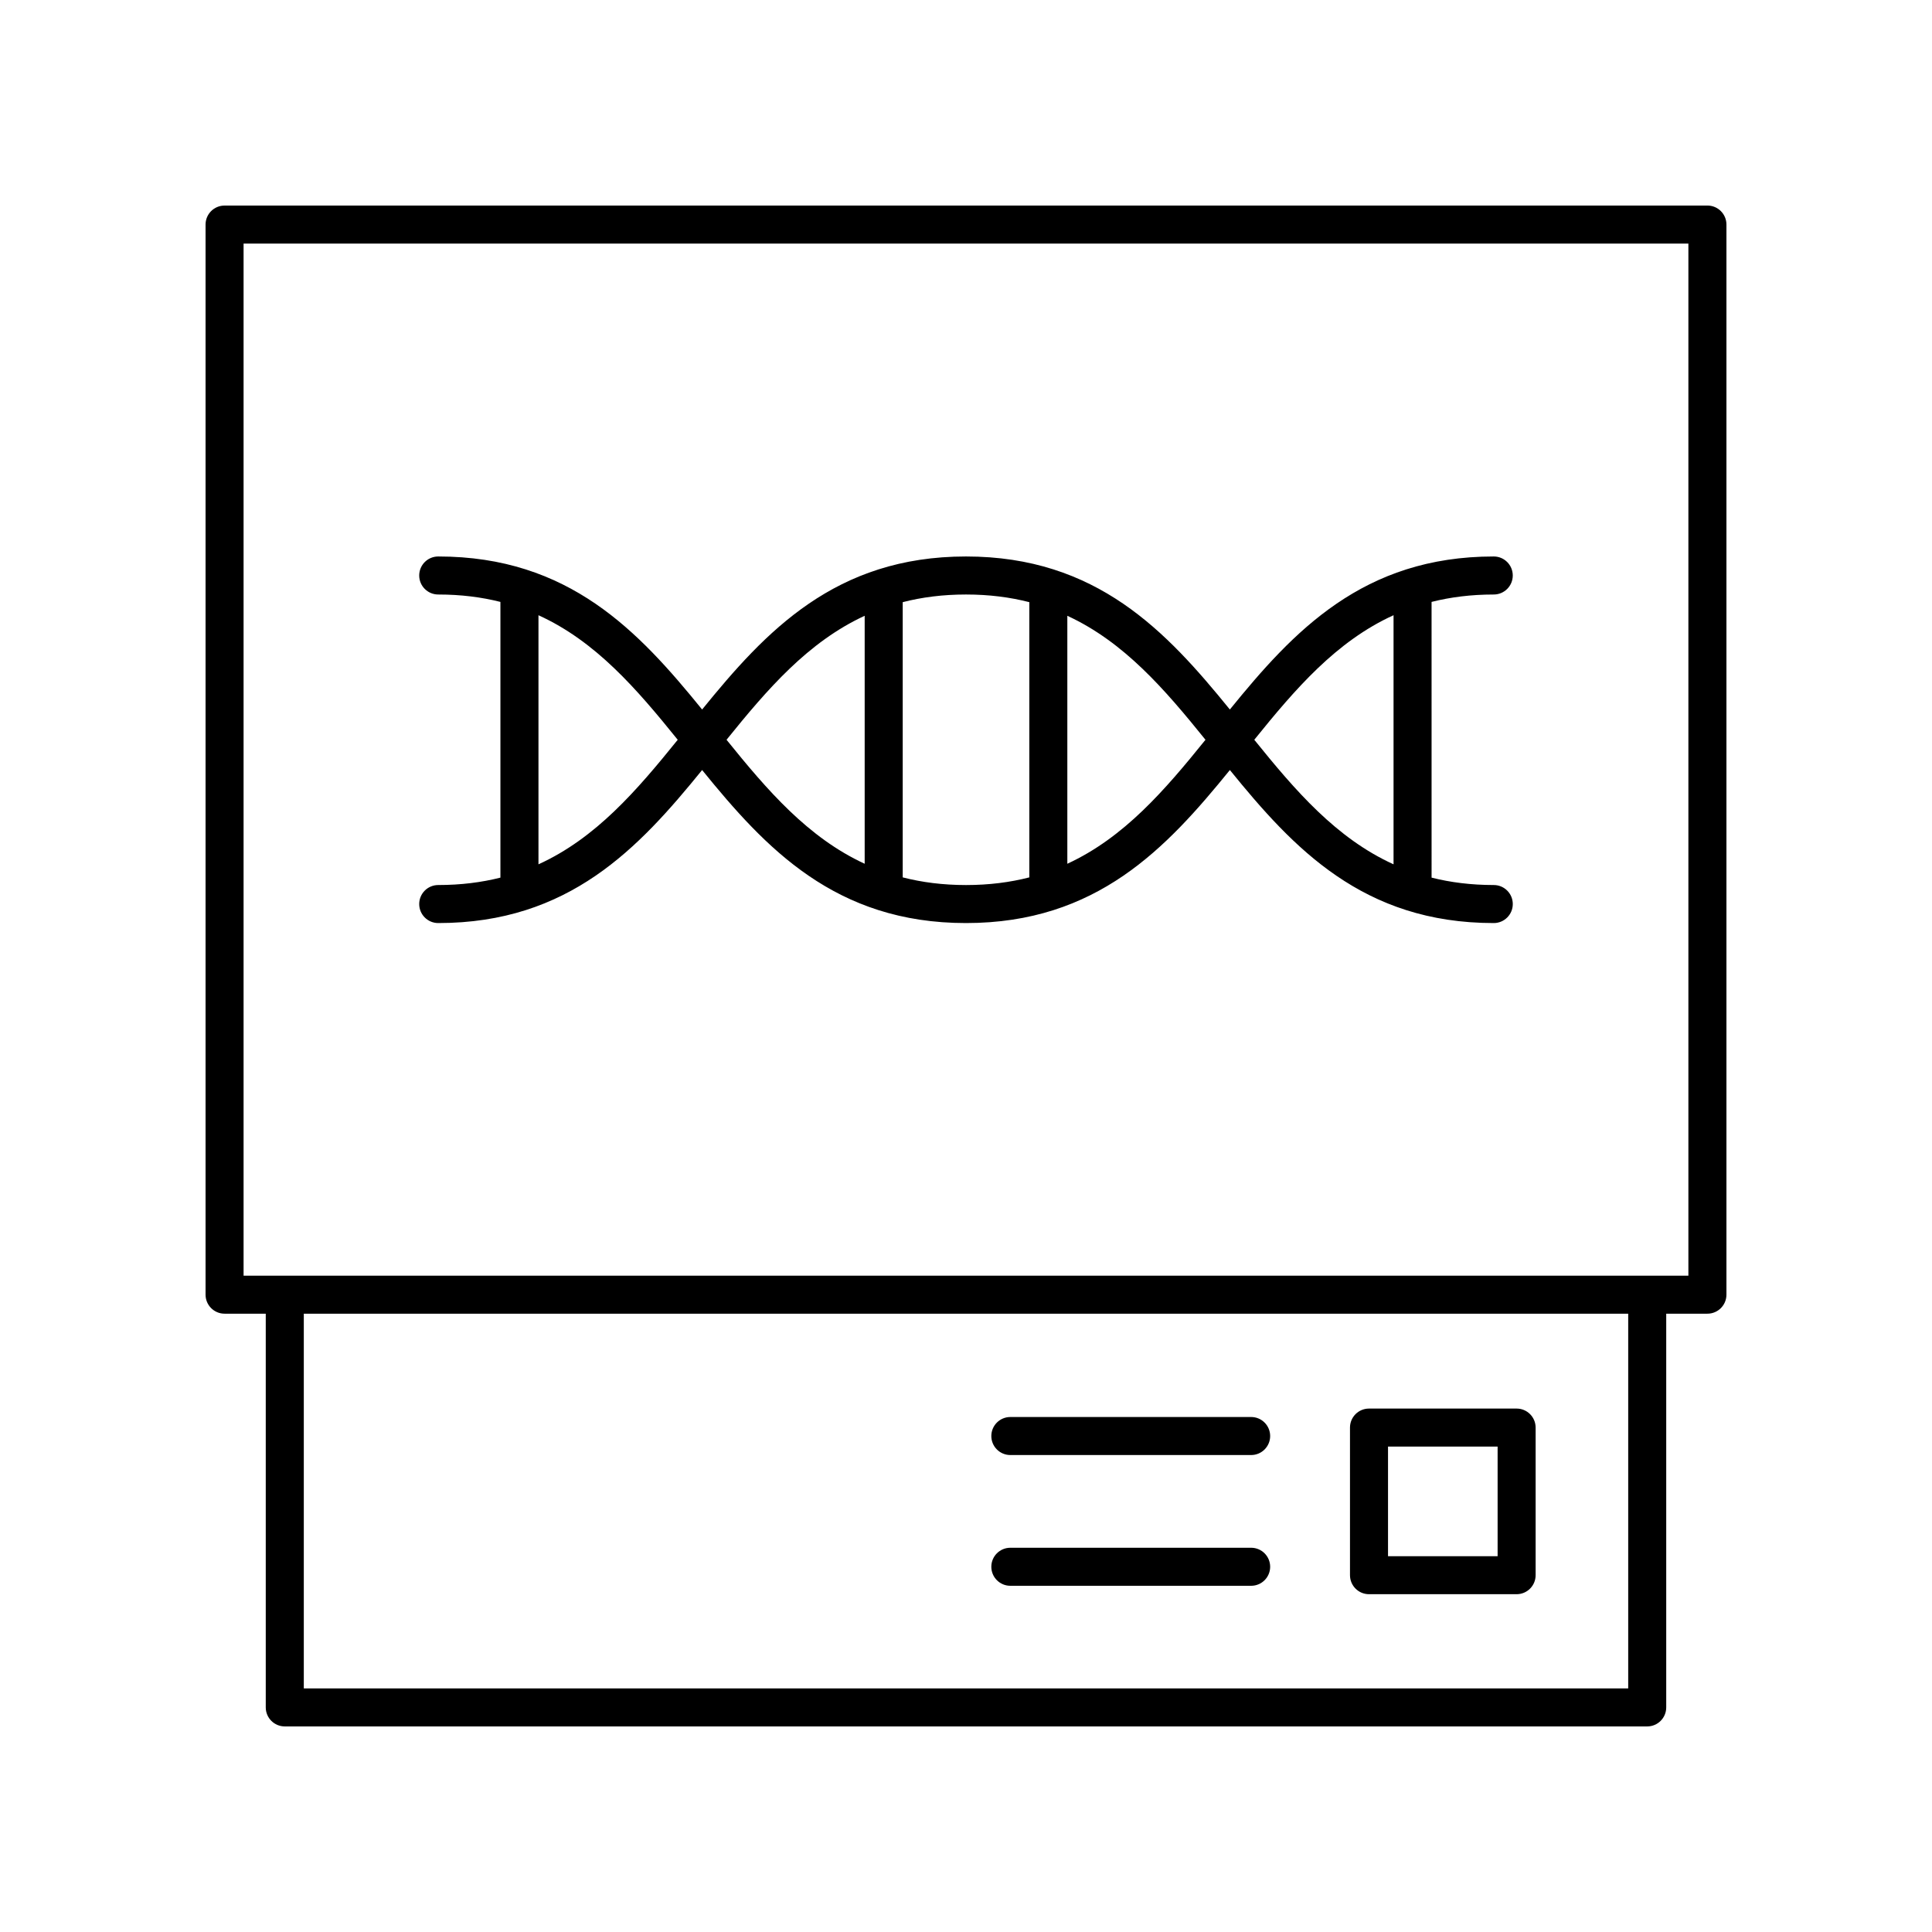 <?xml version="1.0" encoding="UTF-8"?>
<!-- Uploaded to: ICON Repo, www.svgrepo.com, Generator: ICON Repo Mixer Tools -->
<svg fill="#000000" width="800px" height="800px" version="1.1" viewBox="144 144 512 512" xmlns="http://www.w3.org/2000/svg">
 <g>
  <path d="m539.86 301.55c2.785 0 5.039-2.254 5.039-5.039 0-2.781-2.254-5.039-5.039-5.039-34.668 0-53.129 19.859-69.934 40.555-16.801-20.691-35.262-40.555-69.926-40.555s-53.125 19.859-69.93 40.555c-16.801-20.695-35.266-40.555-69.934-40.555-2.785 0-5.039 2.254-5.039 5.039 0 2.781 2.254 5.039 5.039 5.039 6.016 0 11.469 0.699 16.48 1.961v73.07c-5.012 1.262-10.465 1.961-16.48 1.961-2.785 0-5.039 2.254-5.039 5.039 0 2.781 2.254 5.039 5.039 5.039 34.668 0 53.129-19.859 69.934-40.555 16.801 20.695 35.266 40.555 69.93 40.555s53.125-19.859 69.93-40.555c16.801 20.695 35.266 40.555 69.934 40.555 2.785 0 5.039-2.254 5.039-5.039 0-2.781-2.254-5.039-5.039-5.039-6.016 0-11.469-0.699-16.48-1.961l-0.004-73.07c5.012-1.262 10.465-1.961 16.48-1.961zm-253.16 71.504v-66.012c15.191 6.914 26.031 19.531 36.906 33.008-10.875 13.473-21.715 26.09-36.906 33.004zm86.449-0.148c-15.031-6.941-25.809-19.473-36.609-32.859 10.805-13.387 21.582-25.914 36.609-32.859zm43.633 3.609c-5.094 1.309-10.645 2.031-16.777 2.031s-11.688-0.723-16.777-2.031v-72.934c5.09-1.309 10.641-2.031 16.777-2.031 6.133 0 11.688 0.723 16.777 2.031zm10.074-3.609v-65.715c15.031 6.941 25.809 19.473 36.609 32.859-10.801 13.387-21.578 25.914-36.609 32.855zm86.449 0.148c-15.191-6.914-26.031-19.531-36.906-33.008 10.875-13.477 21.719-26.094 36.906-33.008z"/>
  <path d="m506.8 566.48h39.117c2.785 0 5.039-2.254 5.039-5.039v-39.117c0-2.781-2.254-5.039-5.039-5.039h-39.117c-2.785 0-5.039 2.254-5.039 5.039v39.117c0.004 2.785 2.254 5.039 5.039 5.039zm5.039-39.117h29.043v29.043h-29.043z"/>
  <path d="m411.75 529.6h63.816c2.785 0 5.039-2.254 5.039-5.039 0-2.781-2.254-5.039-5.039-5.039h-63.816c-2.785 0-5.039 2.254-5.039 5.039 0 2.781 2.254 5.039 5.039 5.039z"/>
  <path d="m411.75 564.25h63.816c2.785 0 5.039-2.254 5.039-5.039 0-2.781-2.254-5.039-5.039-5.039h-63.816c-2.785 0-5.039 2.254-5.039 5.039 0 2.781 2.254 5.039 5.039 5.039z"/>
  <path d="m203.51 492.14h10.918v104.34c0 2.781 2.254 5.039 5.039 5.039h361.06c2.785 0 5.039-2.254 5.039-5.039v-104.34h10.918c2.785 0 5.039-2.254 5.039-5.039v-283.59c0-2.781-2.254-5.039-5.039-5.039l-392.97 0.004c-2.785 0-5.039 2.254-5.039 5.039v283.59c0.004 2.777 2.254 5.035 5.039 5.035zm371.98 99.305h-350.98v-99.305h350.98zm-366.94-382.89h382.89v273.51h-382.89z"/>
 </g>
</svg>